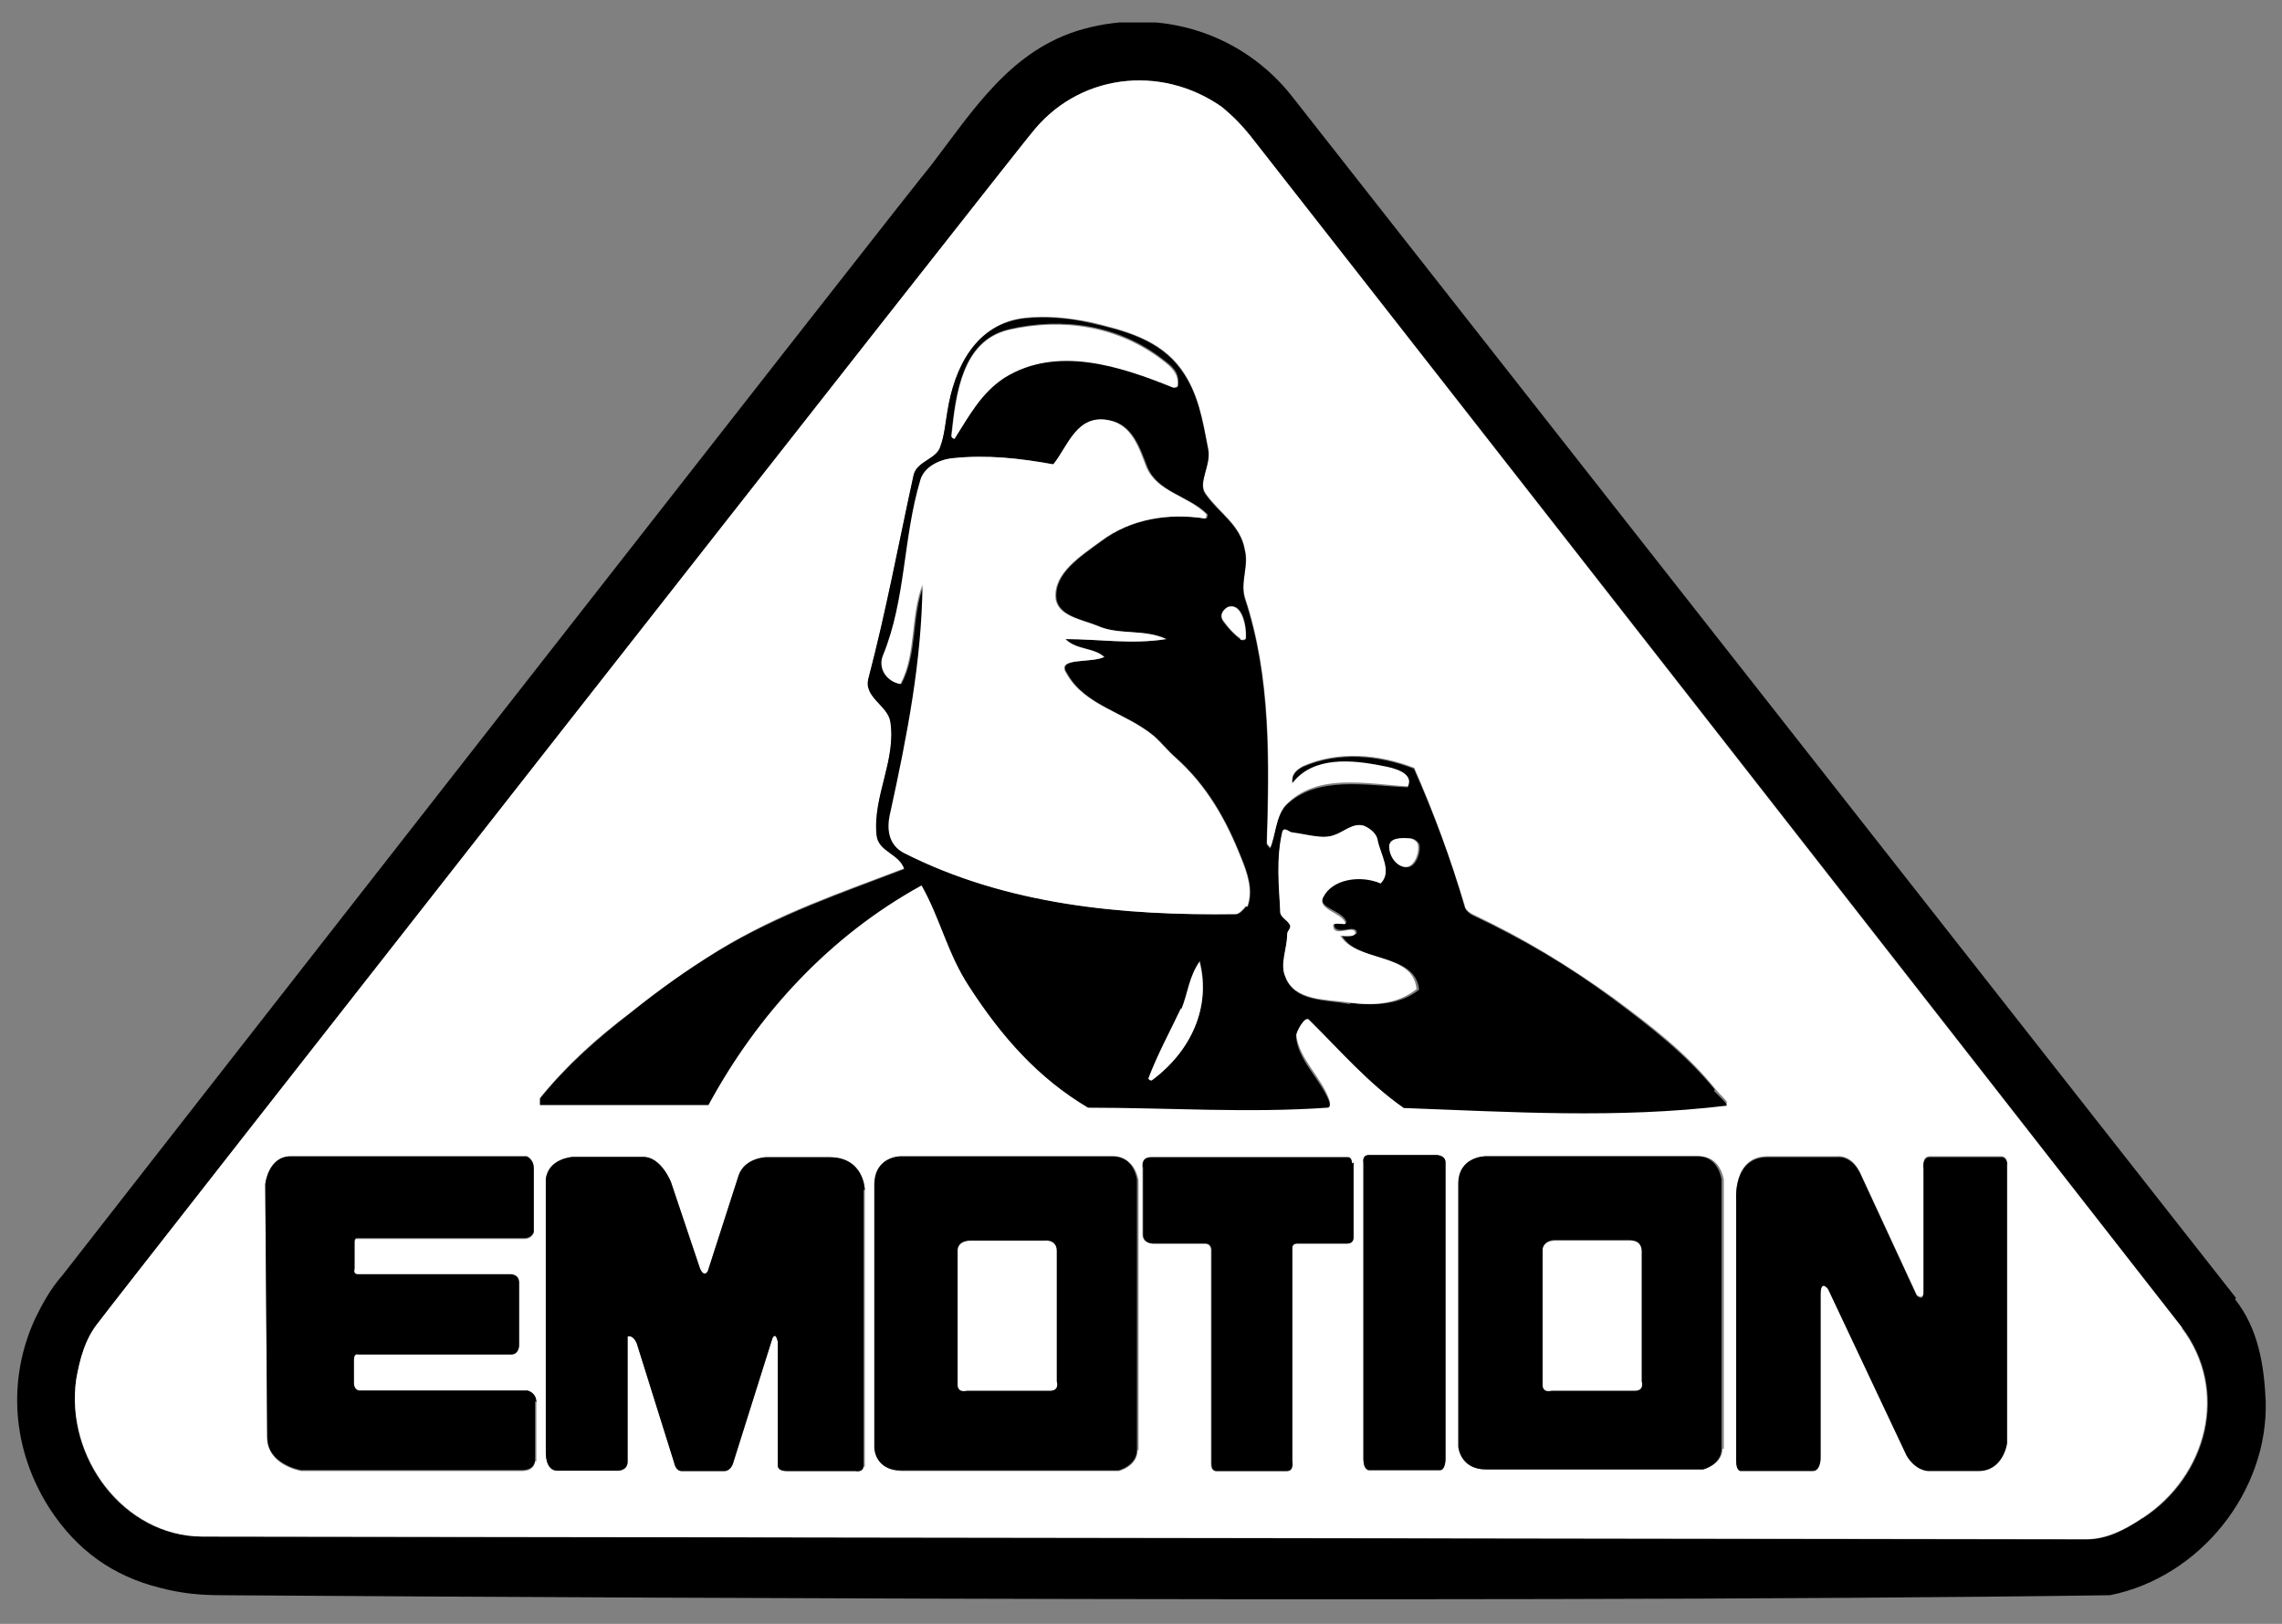 <?xml version="1.0" encoding="utf-8"?>
<!-- Generator: Adobe Illustrator 24.1.2, SVG Export Plug-In . SVG Version: 6.00 Build 0)  -->
<svg version="1.1" id="EMOTION" xmlns="http://www.w3.org/2000/svg" xmlns:xlink="http://www.w3.org/1999/xlink" x="0px" y="0px"
	 viewBox="0 0 700.3 498.3" style="enable-background:new 0 0 700.3 498.3;" xml:space="preserve">
<rect x="0" y="0" width="700.3" height="498.3" fill="#808080" stroke="none"/>
<style type="text/css">
	.st0{clip-path:url(#SVGID_2_);}
	.st1{fill:#FFFFFF;}
</style>
<g>
	<g>
		<defs>
			<rect id="SVGID_1_" x="5" y="6.9" width="706.4" height="491.4"/>
		</defs>
		<clipPath id="SVGID_2_">
			<use xlink:href="#SVGID_1_"  style="overflow:visible;"/>
		</clipPath>
		<path class="st0" d="M686.2,398.3c0,0-289-367.9-289.6-368.6c-15.1-19.3-40-27.4-64.1-20.8c-22.1,6.1-33.6,24.6-46.9,42
			c-0.5,0-266.1,339.9-266.5,340.5c-3.6,4.1-6,8.5-8.3,13.2C2.1,423.5,3.7,445,15.3,463c8.3,12.7,19.3,20.6,33.7,24.2
			c6.4,1.7,12.3,2.3,18.7,2.3c0.8,0,386.6,2.8,579.8,0c27.6-5.5,48.6-31.8,47.8-59.6c-0.5-10.8-2.2-22.1-9.4-31.2L686.2,398.3z
			 M657.3,466c-5.3,3.6-10.8,6.4-17.1,6.4L62,471.5c-24,0-42.2-24.2-38.6-48.3c1.1-6.2,2.8-12.4,6.8-17.4
			C30.2,405.3,316,41.4,316.4,41c14.3-18.2,39.5-21.5,58.5-8.3c3.2,2.8,6,5.3,8.8,8.9c95.5,121.9,190.8,243.8,286,365.8
			c14.6,19.3,7.8,45.6-12.1,58.5H657.3z M657.3,466"/>
	</g>
	<path class="st1" d="M669.7,407.5c0,0-285.4-365.2-286-365.8c-2.8-3.4-5.3-6.1-8.8-8.9c-18.8-13.2-44.3-10.2-58.5,8.3
		c-0.6,0-286.2,364.3-286.2,364.7c-4.1,5-5.7,11.2-6.8,17.4C20,447.3,38.2,471.3,62,471.5l578.2,0.8c6.1,0,11.6-2.8,17.1-6.4
		c19.9-13,26.8-39.2,12.1-58.5H669.7z M164.2,448.4c0,0,0,3-4,3H92.4c0,0-10.4-1.7-10.4-10.2l-0.6-77.6c0,0,0.9-8.5,7.8-8.5h72.4
		c0,0,2.2,0.8,2.2,3.6v19.6c0,0-0.6,1.9-2.8,1.9h-51.6c0,0-0.6,0-0.6,1.2v8.3c0,0-0.6,1.7,1.1,1.7h46.9c0,0,2.5,0,2.5,2.4V413
		c0,0,0,2.7-2.5,2.7h-46.9c0,0-1.3-0.5-1.3,1.7v7.2c0,0,0,2.1,1.9,2.1h51.4c0,0,2.7,0.6,2.7,3.6v18.2L164.2,448.4z M265,449.7
		c0,2.3-2.5,1.7-2.5,1.7h-21c-2.5,0-2.8-1.1-2.8-1.7v-38c-0.8-3.4-1.7-0.9-1.7-0.9l-12.1,38.4c-0.8,2.2-2.5,2.2-2.5,2.2h-13.2
		c-1.9,0-2.3-2.5-2.3-2.5l-11.5-36.7c-1.2-2.8-2.8-2.1-2.8-2.1v38.4c0,3-3.3,2.8-3.3,2.8h-18.2c-3.8,0-3.6-5.5-3.6-5.5v-84
		c0.8-6.4,8.3-6.8,8.3-6.8h21.6c5.5,0,8.5,7.7,8.5,7.7l8.9,26.5c1.3,3,2.4,0.9,2.4,0.9l9.5-29.5c1.9-5.3,8.3-5.5,8.3-5.5h19.6
		c10.6,0,10.8,10,10.8,10v85H265z M349.1,445c0,5-5.7,6.4-5.7,6.4h-66.5c-8,0-8.4-6.8-8.4-6.8v-80.6c0-8.6,8-8.9,8-8.9H342
		c6.6,0,7.4,7.2,7.4,7.2V445H349.1z M415.2,379.9c0,0,0,1.7-2,1.7h-15.4c0,0-1.4,0-1.4,1.3v65.5c0,0,0.6,3-1.7,3h-21.8
		c0,0-1.3,0-1.3-2.2v-65.7c0,0,0-1.9-1.9-1.9h-16.1c0,0-3,0-3-2.8v-20.4c0,0-0.8-3.3,2.5-3.3h60.5c0,0,1.1,0,1.1,1.9v23.2
		L415.2,379.9z M443.6,447.8c0,0,0,3.4-1.7,3.4h-21.8c0,0-1.7,0-1.7-3.4v-91c0,0-0.5-2.3,1.7-2.3h20.7c0,0,2.8,0,2.8,2.3V447.8z
		 M528.6,444.5c0,4.9-5.8,6.4-5.8,6.4h-66.6c-7.9,0-8.5-7-8.5-7v-80.6c0-8.3,8.3-8.5,8.3-8.5h65.5c6.6,0,7.5,7.2,7.5,7.2v82.6H528.6
		z M529.8,338.7c-33.2,3.8-65.8,1.9-98.9,0.8c-10.8-7.7-19.3-17.4-29-27c-1.7-1.7-4.1,3.8-4.1,4.9c0.7,7.4,7.7,13,10.2,20.2
		c0,0.6,0.5,1.9-0.6,1.9c-24.3,1.7-48.8,0-73.4,0c-15.2-9.1-26.5-21.8-36.5-37.3c-6.6-9.8-8.9-20.9-14.6-30.8
		c-28.2,15.5-50.3,39.5-65.4,67.3h-51.7v-1.9c8.3-10.2,17.2-18.2,27.7-26.1c9-7.2,17.4-13.1,27-19.1c18.5-11.4,37.8-17.8,57.1-25.2
		c-1.6-4.4-7.9-4.9-8.5-10.2c-1.3-11.9,6.1-23.2,4.2-35c-0.8-5.1-8.3-7.5-6.7-13.3c5.5-21,9.1-40.5,13.8-62c0.8-4.4,7.2-4.8,8.3-9.1
		c1.2-3.4,1.4-7,2.1-10.6c2.1-13.6,8.8-27,23.7-28.7c6.6-0.8,13.2,0,20.1,1.3c10.4,2.5,21.3,5.3,27.9,14.4
		c5.3,7.4,6.6,15.7,8.3,24.4c1.1,4.9-3.3,10.2-0.8,13.8c4.2,6,10.8,9.6,12.1,17.4c1.2,4.9-1.5,9.6,0,14.6c8,24.2,7.5,50.2,6.7,75.3
		c0,0,0.5,0.9,1.1,1.3c1.9-4.1,1.9-9.8,4.7-13c9.6-10,24.8-6.4,37.5-5.7c2.2-4.5-4.4-6.1-7.8-6.6c-9.3-1.9-21.2-3.1-27.6,5.2
		c-0.5-2.4,1.2-3.8,3.3-4.9c10.8-4.7,23.2-3.6,34,0.6c6.1,13.8,11,27.6,15.5,42.2c0,1.3,1.7,2.4,3,3c15.2,7.2,28.8,15.5,42.6,25.4
		c11.9,8.8,22.3,16.8,31.2,27.8c1.3,1.7,4.3,4.2,3.6,4.5V338.7z M615.9,442.8c0,0-1.2,8.3-8.7,8.3h-15.5c0,0-3.8,0-6.6-4.7
		L561,395.3c0,0-2.3-3.3-2.3,1.7v50.3c0,0,0,3.8-2.4,3.8h-22.2c0,0-1.3,0-1.3-3V368c0,0-1.1-13.2,9.6-13.2H564c0,0,4.1-0.6,6.8,4.9
		l17.4,37.6c0,0,2.1,1.9,2.1-1.1v-37.8c0,0-0.6-3.6,1.9-3.6h22.1c0,0,1.7,0,1.7,2.4v85.9V442.8z M615.9,442.8"/>
	<path d="M526.2,334.3c-9.1-11-19.3-18.9-31.2-27.8c-13.8-10.2-27.4-18.2-42.6-25.4c-1.3-0.5-2.7-1.7-3-3
		c-4.2-14.6-9.4-28.4-15.5-42.2c-10.8-4.2-23.2-5.3-34-0.6c-2.2,1.1-3.6,2.7-3.3,5c6.4-8.3,18.2-7.2,27.6-5.3
		c3.4,0.6,10,2.1,7.8,6.6c-12.5-0.5-28-3.8-37.5,5.7c-3,3.4-3,8.9-4.7,13.1c-0.6-0.6-1.1-1.2-1.1-1.4c0.7-25.1,1.3-51.1-6.7-75.3
		c-1.5-5,1.2-9.7,0-14.7c-1.3-8-7.9-11.3-12.1-17.4c-2.5-3.3,1.9-8.9,0.8-13.8c-1.7-8.9-3-17.2-8.3-24.4
		c-6.6-9.1-17.2-11.9-27.9-14.3c-6.6-1.6-13.4-2-20.1-1.4c-15,1.7-21.6,15.2-23.7,28.7c-0.6,3.6-0.9,7.2-2.1,10.5
		c-1.1,4.1-7.4,4.5-8.3,9.1c-4.7,21.5-8.3,41.2-13.8,62.2c-1.6,5.7,5.9,8.3,6.7,13.2c1.9,11.9-5.5,23.2-4.2,35
		c0.6,5,6.9,5.5,8.5,10.3c-19.3,7.4-38.3,13.8-57.1,25.1c-10,6.1-18,11.9-27,19.1c-10.3,8-19.4,16-27.7,26.2v2h51.7
		c15.1-27.9,37.2-51.9,65.4-67.4c5.7,10,8,21,14.6,31c10,15.5,21.3,28.2,36.5,37.2c24.6,0,49.2,1.7,73.4,0c1.1,0,0.8-1.3,0.6-1.9
		c-2.8-7.1-9.7-12.7-10.2-20.1c0-1.1,2.8-6.6,4.1-4.9c9.7,9.6,18,19.3,29,27c32.9,1.2,65.4,3.3,98.9-0.7c1.1,0-2.3-3.1-3.6-4.4
		V334.3z M377.7,186.1c3.5-0.6,4.9,5.7,4.7,9.6c0,0.9-1.2,0.9-1.7,0.6c-2-1.6-3.8-3.5-5.3-5.5c-1.7-2.5,1.1-4.4,2.3-4.4V186.1z
		 M309.6,101c16.6-3.8,33.7-1.4,47.5,9.4c2.5,1.9,5,3.8,4.4,7.7c0,1.2-1.1,0.8-1.7,0.6c-16.3-6.6-35.6-13-51.6-3
		c-7.2,4.7-10.8,11.5-15.2,18.5c0,0.6-1.1,0-1.1-0.6c1.4-13,3.3-28.9,17.4-32.5H309.6z M353.6,331.3c0,0-1.1,0-1.1-0.5
		c3-7.6,7-14.2,10.2-21.3c2.3-4.7,2.5-10.2,5.5-14.7C371.8,309,365.4,322.4,353.6,331.3L353.6,331.3z M382.6,278c0,0-1.9,2.5-3,2.5
		c-34.8,0.5-70.4-2.8-102-18.8c-4.7-2.5-5.2-7.4-4.1-12.3c5.3-23.8,9.6-46.2,10-70c-3.8,9.7-1.9,21.3-6.9,30.5
		c-4.5-0.8-6.8-5-5.2-8.9c6.8-17.1,6-35.9,11.3-53.6c1.1-4.1,5.8-6.4,10-6.8c10.2-1.1,20.4,0,30.8,1.9c4.5-5.5,7.2-15.7,17.2-13.5
		c6.9,1.4,9.1,8.3,11.4,14.2c3.2,7.9,12.6,8.8,18.5,14.6c0,0.5,0,1.3-0.6,1.3c-11-1.7-22.7,0-32,7c-6.4,4.7-14.4,9.8-13.8,17.4
		c0.6,5.5,8,6.6,12.7,8.5c6.6,3,14.4,0.9,21.2,4.1c-10.4,1.7-20.6,0-31,0c3.4,3.4,8.7,2.5,11.9,5.5c-4.1,2-14.9,0-11.5,5
		c5.5,10,17.9,11.9,26.8,19.3c2.5,2.2,4.1,4.4,6.6,6.6c9.7,8.6,15.5,19.1,20.1,30.7c1.9,4.7,3.8,10,1.9,15.1L382.6,278z M414,308.1
		c-7.2-1.4-16.8-0.6-19.5-8.3c-1.7-3.8,0.6-8.6,0.6-13c0-1.2,1.6-2,0.7-3.1c-1.1-1.7-2.8-2.4-3-3.8c0-8.3-1.3-16.3,0.8-24.2
		c0-1.7,2.2,0,3,0c4.5,0.5,9.5,2.2,12.7,0.7c3.1-1.1,5.5-3.8,9.1-3c2.3,0.9,3.8,2.5,4.2,4.2c0.8,4.1,4.3,9.6,1.1,13.2
		c-6.4-2.8-14.9-1.7-17.6,4.2c-2.1,3.6,6,4.3,7.1,7.9c0,1.2-4.1-0.5-3.8,0.9c0.6,3.6,6.6-0.5,7,2.3c0,1.6-5.3,0-4.7,0.8
		c4.7,8.8,22.6,5.2,23.8,16.8c-5.9,4.7-13.6,4.9-20.8,4.1L414,308.1z M430.6,265.9c-2.4-0.9-4.1-3.6-4.1-6.1c0-2.7,3.8-2.7,6.6-2.5
		c1.1,0,2.3,1.2,2.5,1.9c0.5,3.1-1.7,8-4.7,6.7H430.6z M430.6,265.9"/>
	<path class="st1" d="M361.6,118.4c0,0-1.1,0.8-1.7,0.5c-16.3-6.6-35.6-12.9-51.6-3c-7.2,4.7-10.8,11.6-15.2,18.5
		c0,0.6-1.1,0-1.1-0.5c1.4-13.1,3.3-29.1,17.4-32.6c16.6-3.8,33.7-1.3,47.5,9.4c2.5,1.9,4.9,4,4.5,7.8H361.6z M382.3,278
		c0,0-1.9,2.5-3.1,2.5c-34.8,0.5-70.4-2.8-101.9-18.8c-4.7-2.5-5.3-7.4-4.1-12.3c5.2-23.8,9.6-46.2,9.9-70
		c-3.8,9.7-1.9,21.3-6.8,30.5c-4.4-0.8-7-5-5.3-8.9c7-17.1,6.1-35.9,11.4-53.6c1.1-4.1,5.8-6.4,9.9-6.8c10.3-1.1,20.5,0,30.9,1.9
		c4.5-5.5,7.2-15.7,17.2-13.5c6.8,1.4,9.1,8.3,11.3,14.2c3.4,7.9,12.7,8.8,18.5,14.6c0,0.5,0,1.3-0.5,1.3c-11-1.7-22.7,0-32,7
		c-6.4,4.7-14.4,9.8-13.8,17.4c0.5,5.5,8,6.6,12.7,8.5c6.6,3,14.3,0.9,21.2,4.1c-10.5,1.7-20.7,0-30.9,0c3.3,3.4,8.5,2.5,11.9,5.5
		c-4.1,2-14.9,0-11.6,5c5.5,10,18,11.9,26.9,19.3c2.4,2.2,4.1,4.4,6.6,6.6c9.6,8.6,15.5,19.1,20.1,30.7c1.9,4.7,3.8,10,1.9,15.1
		L382.3,278z M380.6,196.3c0,0,1.7,0.2,1.7-0.6c0.2-3.6-1.2-10.2-5-9.6c-0.8,0-3.6,2.1-1.9,4.3c1.7,2.3,3,3.9,5.3,5.5V196.3z
		 M362.4,309.4c-3.4,7.2-7.2,14.1-10,21.6c0,0,0.6,0.8,1.1,0.5c11.9-8.8,18.2-22.3,14.6-36.3c-3.2,4.3-3.6,9.6-5.5,14.3H362.4z
		 M411,287.1c0,0,4.9,0.8,4.9-0.8c-0.2-2.8-6.6,1.7-6.8-2.2c0-1.4,4.1,0,3.8-0.8c-1.1-3.3-8.9-4.2-6.8-8c2.7-5.5,11.3-6.9,17.6-4.2
		c3.6-3.6,0-8.8-0.9-13.2c-0.2-1.9-2.1-3.6-4.2-4.5c-3.3-1.1-6.2,1.9-9.1,2.8c-3.5,1.4-8.3-0.2-13-0.8c-0.8,0-2.4-1.9-3-0.2
		c-1.9,8.3-1.1,16.3-0.6,24.6c0,1.7,2,2.4,2.8,3.8c0.8,1.1-0.7,1.9-0.7,3c0,4.5-2.3,9.1-0.6,13c2.8,7.6,12.7,7,19.5,8
		c7.2,1.1,15,0.6,20.8-4.1c-1.1-11.6-19.1-8-23.7-16.9V287.1z M426.3,259.8c0,2.5,1.6,5.3,4.1,6.1c3.3,1.1,5.3-4,4.7-6.7
		c0-0.7-1.1-1.6-2.2-1.9C430.1,257,426.3,257,426.3,259.8L426.3,259.8z M426.3,259.8"/>
	<path d="M164.2,429.9v18.2c0,0,0,3-4,3H92.4c0,0-10.4-1.7-10.4-10.2l-0.6-77.6c0,0,0.9-8.5,7.8-8.5h72.4c0,0,2.2,0.8,2.2,3.6v19.6
		c0,0-0.6,1.9-2.8,1.9h-51.6c0,0-0.6,0-0.6,1.1v8.3c0,0-0.6,1.7,1.1,1.7h46.9c0,0,2.5,0,2.5,2.5v19.3c0,0,0,2.8-2.5,2.8h-46.9
		c0,0-1.3-0.6-1.3,1.7v7.2c0,0,0,2.2,1.9,2.2h51.4c0,0,2.7,0.6,2.7,3.6L164.2,429.9z M265,364.7v85c0,2.3-2.5,1.7-2.5,1.7h-21
		c-2.5,0-2.8-1.1-2.8-1.7v-38c-0.8-3.4-1.7-0.9-1.7-0.9l-12.1,38.4c-0.8,2.2-2.5,2.2-2.5,2.2h-13.2c-1.9,0-2.3-2.5-2.3-2.5
		l-11.5-36.7c-1.2-2.8-2.8-2.1-2.8-2.1v38.4c0,3-3.3,2.8-3.3,2.8h-18.2c-3.8,0-3.6-5.5-3.6-5.5v-84c0.8-6.4,8.3-6.8,8.3-6.8h21.6
		c5.5,0,8.5,7.7,8.5,7.7l8.9,26.5c1.3,3,2.4,0.9,2.4,0.9l9.5-29.5c1.9-5.3,8.3-5.5,8.3-5.5h19.6c10.6,0,10.8,10,10.8,10H265z
		 M415.4,356.7v23.2c0,0,0,1.7-1.9,1.7h-15.5c0,0-1.4,0-1.4,1.3v65.5c0,0,0.6,3-1.6,3h-21.8c0,0-1.4,0-1.4-2.2v-65.7
		c0,0,0-1.9-1.9-1.9h-16c0,0-3.1,0-3.1-2.8v-20.4c0,0-0.9-3.3,2.5-3.3h60.5c0,0,1.1,0,1.1,1.9L415.4,356.7z M341.7,354.8h-65.4
		c0,0-8,0-8,8.8v80.6c0,0,0,7,8.3,7h66.6c0,0,5.7-1.4,5.7-6.4V362c0,0-0.8-7.2-7.4-7.2H341.7z M324.3,424c0,0,0.6,2.8-2.2,2.8h-25.4
		c0,0-2.8,0.8-2.8-1.9v-40.8c0,0,0-3.3,3.8-3.3h22.5c0,0,3.8-0.6,3.8,3.3v40H324.3z M443.6,356.9v90.8c0,0,0,3.4-1.7,3.4h-21.8
		c0,0-1.7,0-1.7-3.4v-91c0,0-0.5-2.3,1.7-2.3h20.7c0,0,2.8,0,2.8,2.3V356.9z M521.2,354.8h-65.4c0,0-8.3,0-8.3,8.5v80.6
		c0,0,0.5,7,8.5,7h66.6c0,0,5.7-1.4,5.7-6.4V362c0,0-0.8-7.2-7.4-7.2H521.2z M503.7,424c0,0,0.6,2.8-2.1,2.8h-25.7
		c0,0-2.5,0.8-2.5-1.9v-41.1c0,0,0-3.3,3.8-3.3h22.7c0,0,3.6,0,3.6,3.3v40.1L503.7,424z M615.9,357.2v85.9c0,0-1.2,8.3-8.7,8.3
		h-15.5c0,0-3.8,0-6.6-4.7L561,395.6c0,0-2.3-3.2-2.3,1.7v50.3c0,0,0,3.8-2.4,3.8h-22.2c0,0-1.3,0-1.3-3v-80.1
		c0,0-1.1-13.2,9.6-13.2H564c0,0,4.1-0.6,6.8,4.9l17.4,37.6c0,0,2.1,2,2.1-1.1v-37.8c0,0-0.6-3.6,1.9-3.6h22.1c0,0,1.7,0,1.7,2.5
		V357.2z M615.9,357.2"/>
	<path class="st1" d="M320.4,380.7h-22.3c-4.5,0-4.2,3-4.2,3v41.1c0,2.8,2.8,1.9,2.8,1.9h25.7c2.8,0,1.9-2.8,1.9-2.8v-40
		C324.3,380.1,320.4,380.7,320.4,380.7L320.4,380.7z M499.9,380.7h-22.3c-4.5,0-4.2,3-4.2,3v41.1c0,2.8,2.8,1.9,2.8,1.9h25.7
		c2.8,0,1.9-2.8,1.9-2.8v-40C503.7,380.1,499.9,380.7,499.9,380.7L499.9,380.7z M499.9,380.7"/>
</g>
</svg>
